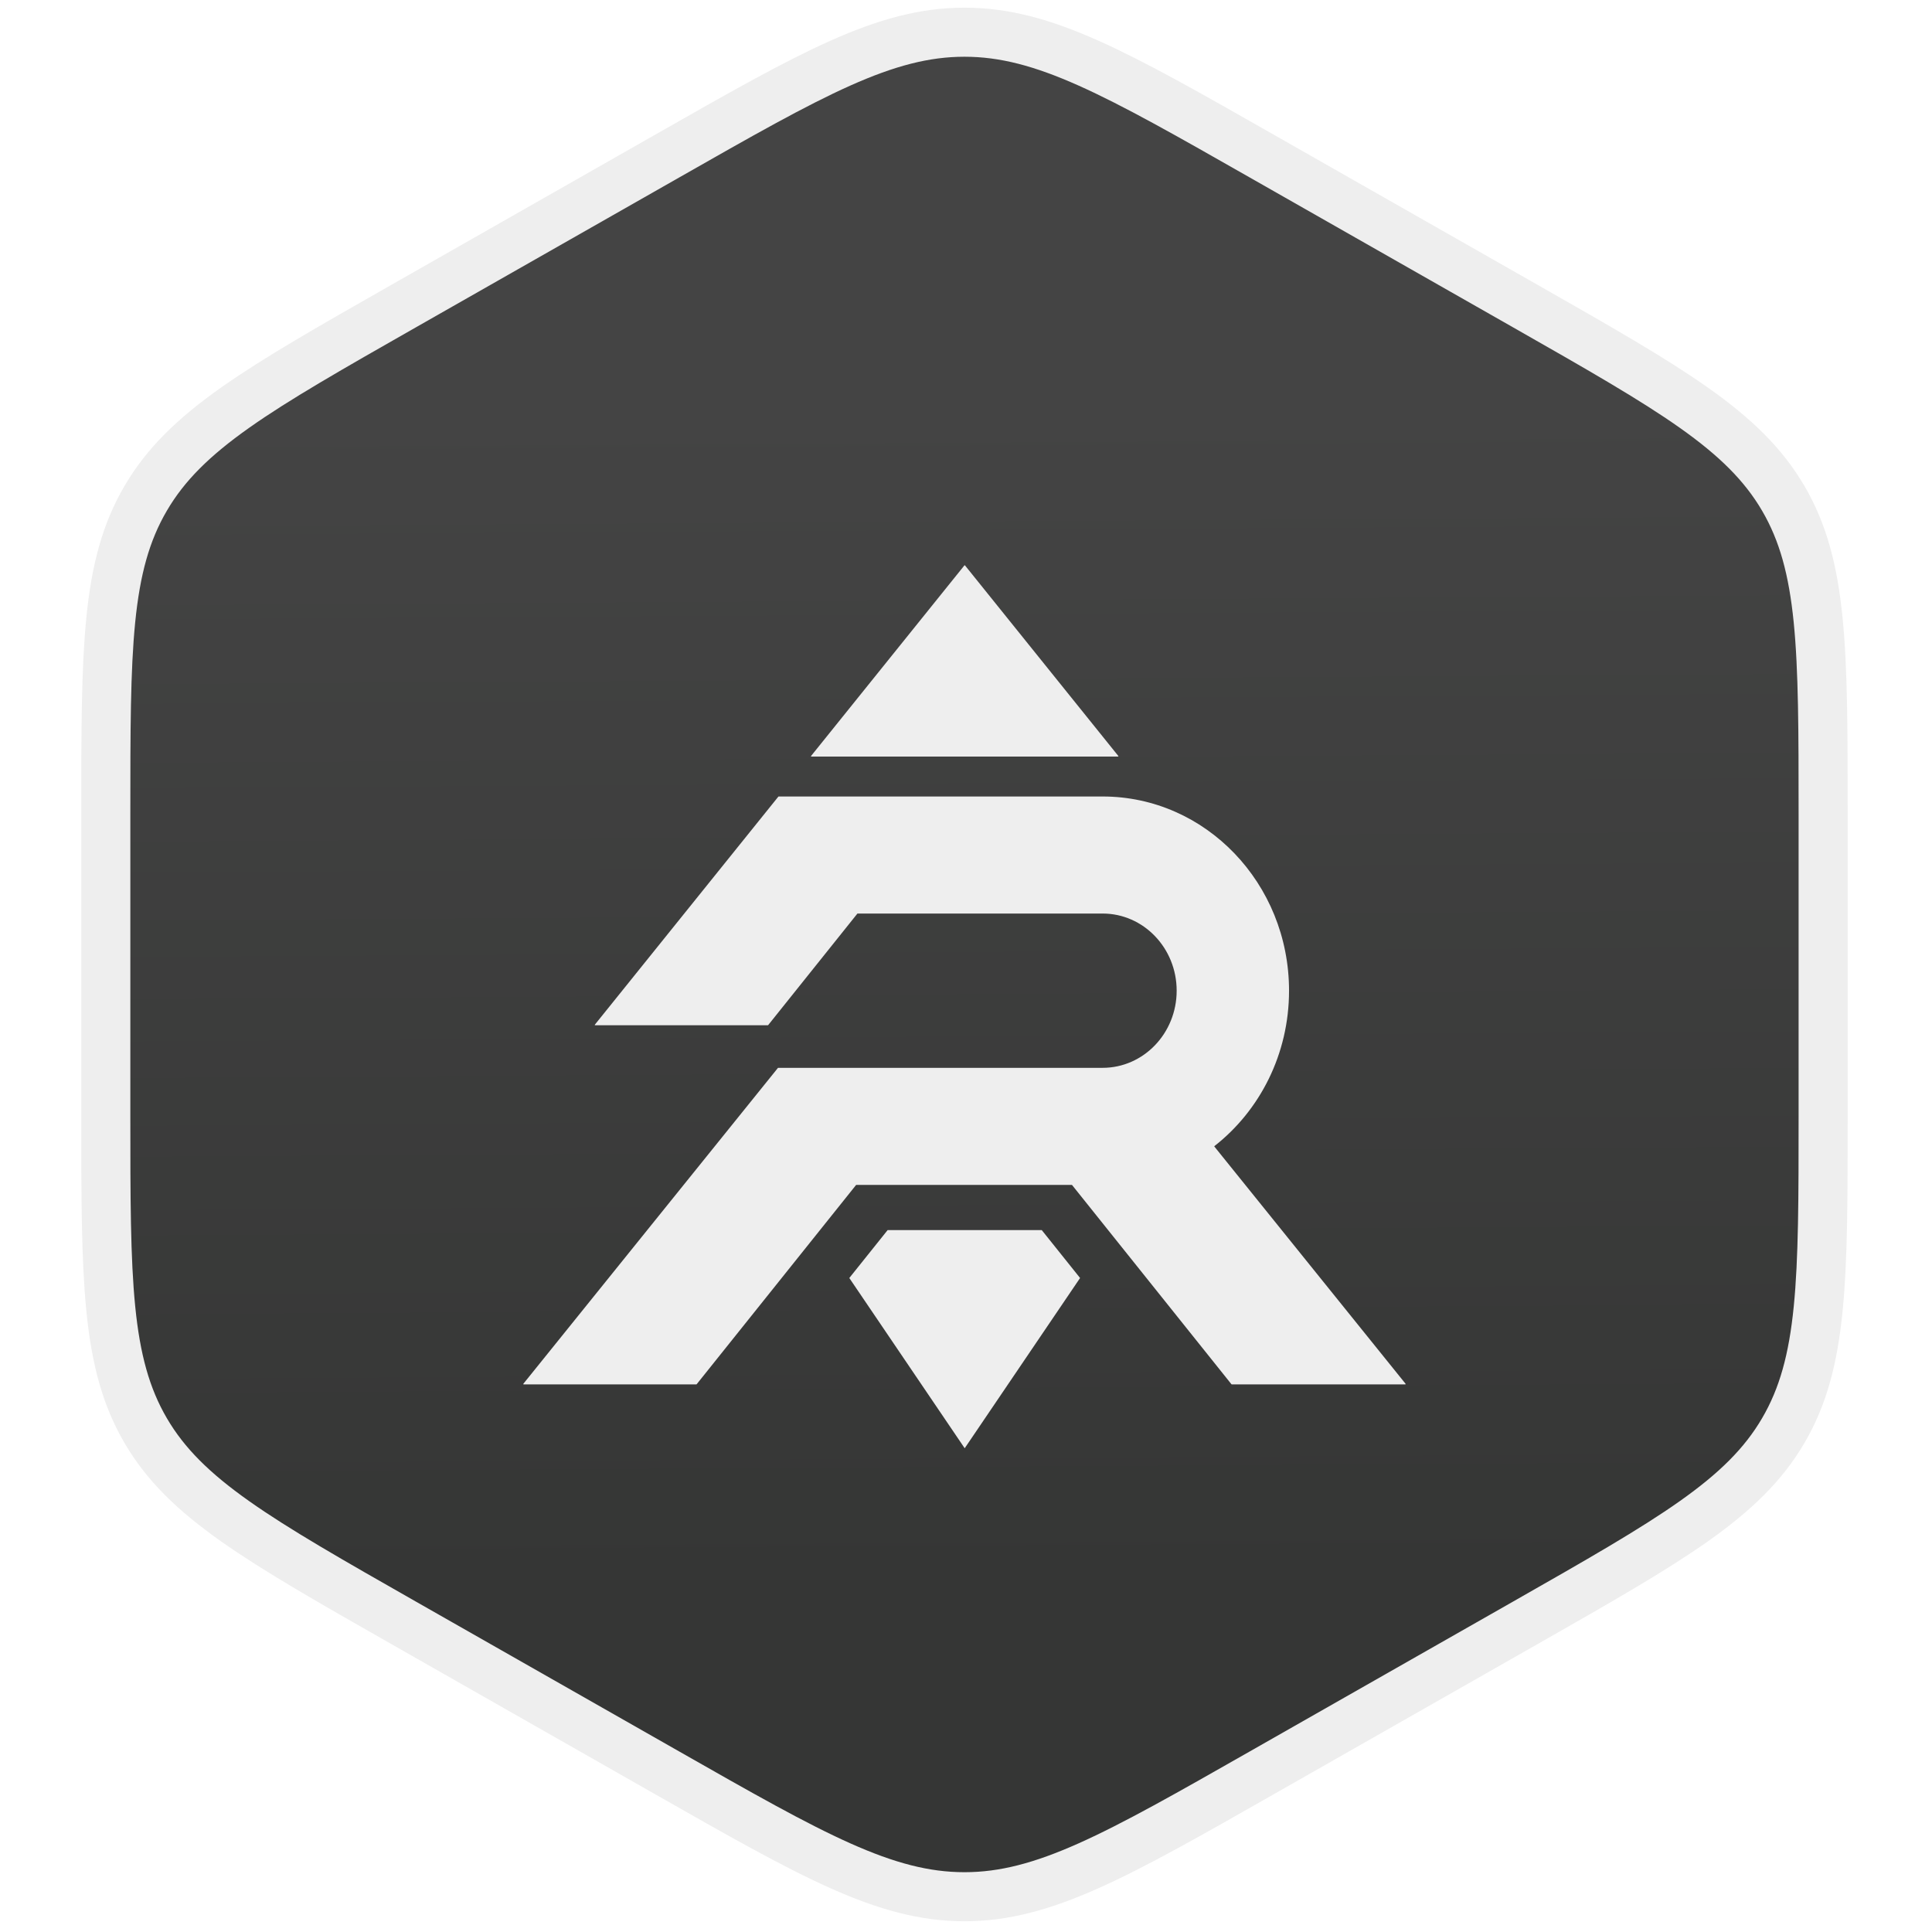 <svg width="420" height="420" viewBox="0 0 420 420" fill="none" xmlns="http://www.w3.org/2000/svg">
<path d="M144.997 33.955C176.564 15.978 192.348 7 209.667 7C226.985 7 242.769 15.978 274.336 33.955L331.664 66.584C363.231 84.561 379.015 93.539 387.664 108.333C396.313 123.128 396.333 141.084 396.333 177.037V242.296C396.333 278.249 396.333 296.205 387.664 311C379.015 325.795 363.231 334.773 331.664 352.749L274.336 385.379C242.769 403.355 226.985 412.333 209.667 412.333C192.348 412.333 176.564 403.355 144.997 385.379L87.67 352.749C56.102 334.773 40.319 325.795 31.67 311C23.021 296.205 23 278.229 23 242.296V177.037C23 141.064 23 123.128 31.67 108.333C40.319 93.539 56.102 84.561 87.67 66.584L144.997 33.955Z" fill="url(#paint0_linear_792_181)" stroke="#EEEEEE" stroke-width="10.667" stroke-linecap="round" stroke-linejoin="round"/>
<g filter="url(#filter0_di_792_181)">
<path d="M184.64 268.666C184.637 268.662 184.636 268.659 184.635 268.657C184.635 268.655 184.635 268.653 184.636 268.651C184.636 268.649 184.638 268.647 184.641 268.643L192.955 258.252C192.957 258.249 192.958 258.248 192.959 258.247C192.96 258.246 192.961 258.245 192.963 258.245C192.964 258.244 192.966 258.244 192.97 258.244H226.462C226.465 258.244 226.467 258.244 226.469 258.245C226.47 258.245 226.471 258.246 226.472 258.247C226.474 258.248 226.475 258.249 226.477 258.252L234.79 268.643C234.793 268.647 234.795 268.649 234.796 268.651C234.796 268.653 234.796 268.655 234.796 268.657C234.795 268.659 234.794 268.662 234.791 268.666L209.732 305.642C209.726 305.65 209.724 305.654 209.72 305.656C209.717 305.657 209.714 305.657 209.711 305.656C209.708 305.654 209.705 305.65 209.7 305.642L184.64 268.666Z" fill="#EEEEEE"/>
<path d="M186.178 248.413C186.156 248.413 186.146 248.413 186.136 248.416C186.127 248.418 186.119 248.422 186.112 248.427C186.103 248.433 186.097 248.442 186.084 248.458L151.492 291.696C151.465 291.729 151.452 291.746 151.436 291.758C151.421 291.768 151.405 291.776 151.387 291.781C151.368 291.786 151.346 291.786 151.304 291.786H113.918C113.837 291.786 113.797 291.786 113.776 291.77C113.758 291.756 113.748 291.734 113.748 291.711C113.748 291.685 113.773 291.653 113.824 291.59L169.095 223.012C169.109 222.996 169.115 222.987 169.124 222.981C169.131 222.976 169.139 222.972 169.148 222.97C169.157 222.967 169.168 222.967 169.189 222.967H239.697C248.589 222.967 255.797 215.459 255.797 206.196C255.797 196.934 248.589 189.425 239.697 189.425H186.455C186.434 189.425 186.423 189.425 186.413 189.428C186.405 189.43 186.397 189.434 186.389 189.439C186.381 189.445 186.374 189.454 186.361 189.47L167.038 213.624C167.011 213.657 166.998 213.674 166.981 213.686C166.967 213.696 166.95 213.704 166.933 213.709C166.913 213.714 166.892 213.714 166.849 213.714H129.463C129.383 213.714 129.342 213.714 129.322 213.698C129.304 213.683 129.293 213.662 129.294 213.639C129.294 213.612 129.319 213.581 129.369 213.518L169.195 164.024C169.208 164.008 169.215 163.999 169.223 163.994C169.23 163.988 169.238 163.984 169.247 163.982C169.257 163.979 169.267 163.979 169.289 163.979H239.697C262.08 163.979 280.226 182.88 280.226 206.196C280.226 219.994 273.872 232.246 264.044 239.949C264.011 239.976 263.994 239.989 263.986 240.005C263.979 240.02 263.978 240.036 263.981 240.052C263.985 240.07 263.998 240.087 264.025 240.12L305.508 291.59C305.559 291.653 305.584 291.685 305.584 291.711C305.584 291.734 305.574 291.756 305.556 291.77C305.535 291.786 305.495 291.786 305.414 291.786H267.85C267.807 291.786 267.786 291.786 267.767 291.781C267.749 291.776 267.733 291.768 267.718 291.758C267.702 291.746 267.688 291.729 267.662 291.696L233.07 248.458C233.057 248.442 233.05 248.433 233.042 248.427C233.035 248.422 233.027 248.418 233.018 248.416C233.008 248.413 232.997 248.413 232.976 248.413H186.178Z" fill="#EEEEEE"/>
<path d="M176.463 155.305C176.382 155.305 176.342 155.305 176.321 155.288C176.303 155.274 176.293 155.252 176.293 155.229C176.293 155.203 176.318 155.171 176.369 155.109L209.622 113.783C209.654 113.743 209.67 113.723 209.689 113.716C209.706 113.709 209.725 113.709 209.742 113.716C209.761 113.723 209.777 113.743 209.81 113.783L243.063 155.109C243.113 155.171 243.138 155.203 243.138 155.229C243.138 155.252 243.128 155.274 243.11 155.288C243.089 155.305 243.049 155.305 242.969 155.305H176.463Z" fill="#EEEEEE"/>
</g>
<defs>
<filter id="filter0_di_792_181" x="109.577" y="113.711" width="200.178" height="200.287" filterUnits="userSpaceOnUse" color-interpolation-filters="sRGB">
<feFlood flood-opacity="0" result="BackgroundImageFix"/>
<feColorMatrix in="SourceAlpha" type="matrix" values="0 0 0 0 0 0 0 0 0 0 0 0 0 0 0 0 0 0 127 0" result="hardAlpha"/>
<feOffset dy="4.171"/>
<feGaussianBlur stdDeviation="2.085"/>
<feComposite in2="hardAlpha" operator="out"/>
<feColorMatrix type="matrix" values="0 0 0 0 0 0 0 0 0 0 0 0 0 0 0 0 0 0 0.25 0"/>
<feBlend mode="normal" in2="BackgroundImageFix" result="effect1_dropShadow_792_181"/>
<feBlend mode="normal" in="SourceGraphic" in2="effect1_dropShadow_792_181" result="shape"/>
<feColorMatrix in="SourceAlpha" type="matrix" values="0 0 0 0 0 0 0 0 0 0 0 0 0 0 0 0 0 0 127 0" result="hardAlpha"/>
<feOffset dy="5"/>
<feComposite in2="hardAlpha" operator="arithmetic" k2="-1" k3="1"/>
<feColorMatrix type="matrix" values="0 0 0 0 1 0 0 0 0 1 0 0 0 0 1 0 0 0 1 0"/>
<feBlend mode="normal" in2="shape" result="effect2_innerShadow_792_181"/>
</filter>
<linearGradient id="paint0_linear_792_181" x1="209.818" y1="9.973" x2="212.265" y2="412.578" gradientUnits="userSpaceOnUse">
<stop offset="0.193" stop-color="#444444"/>
<stop offset="0.831" stop-color="#353635"/>
</linearGradient>
</defs>
</svg>

